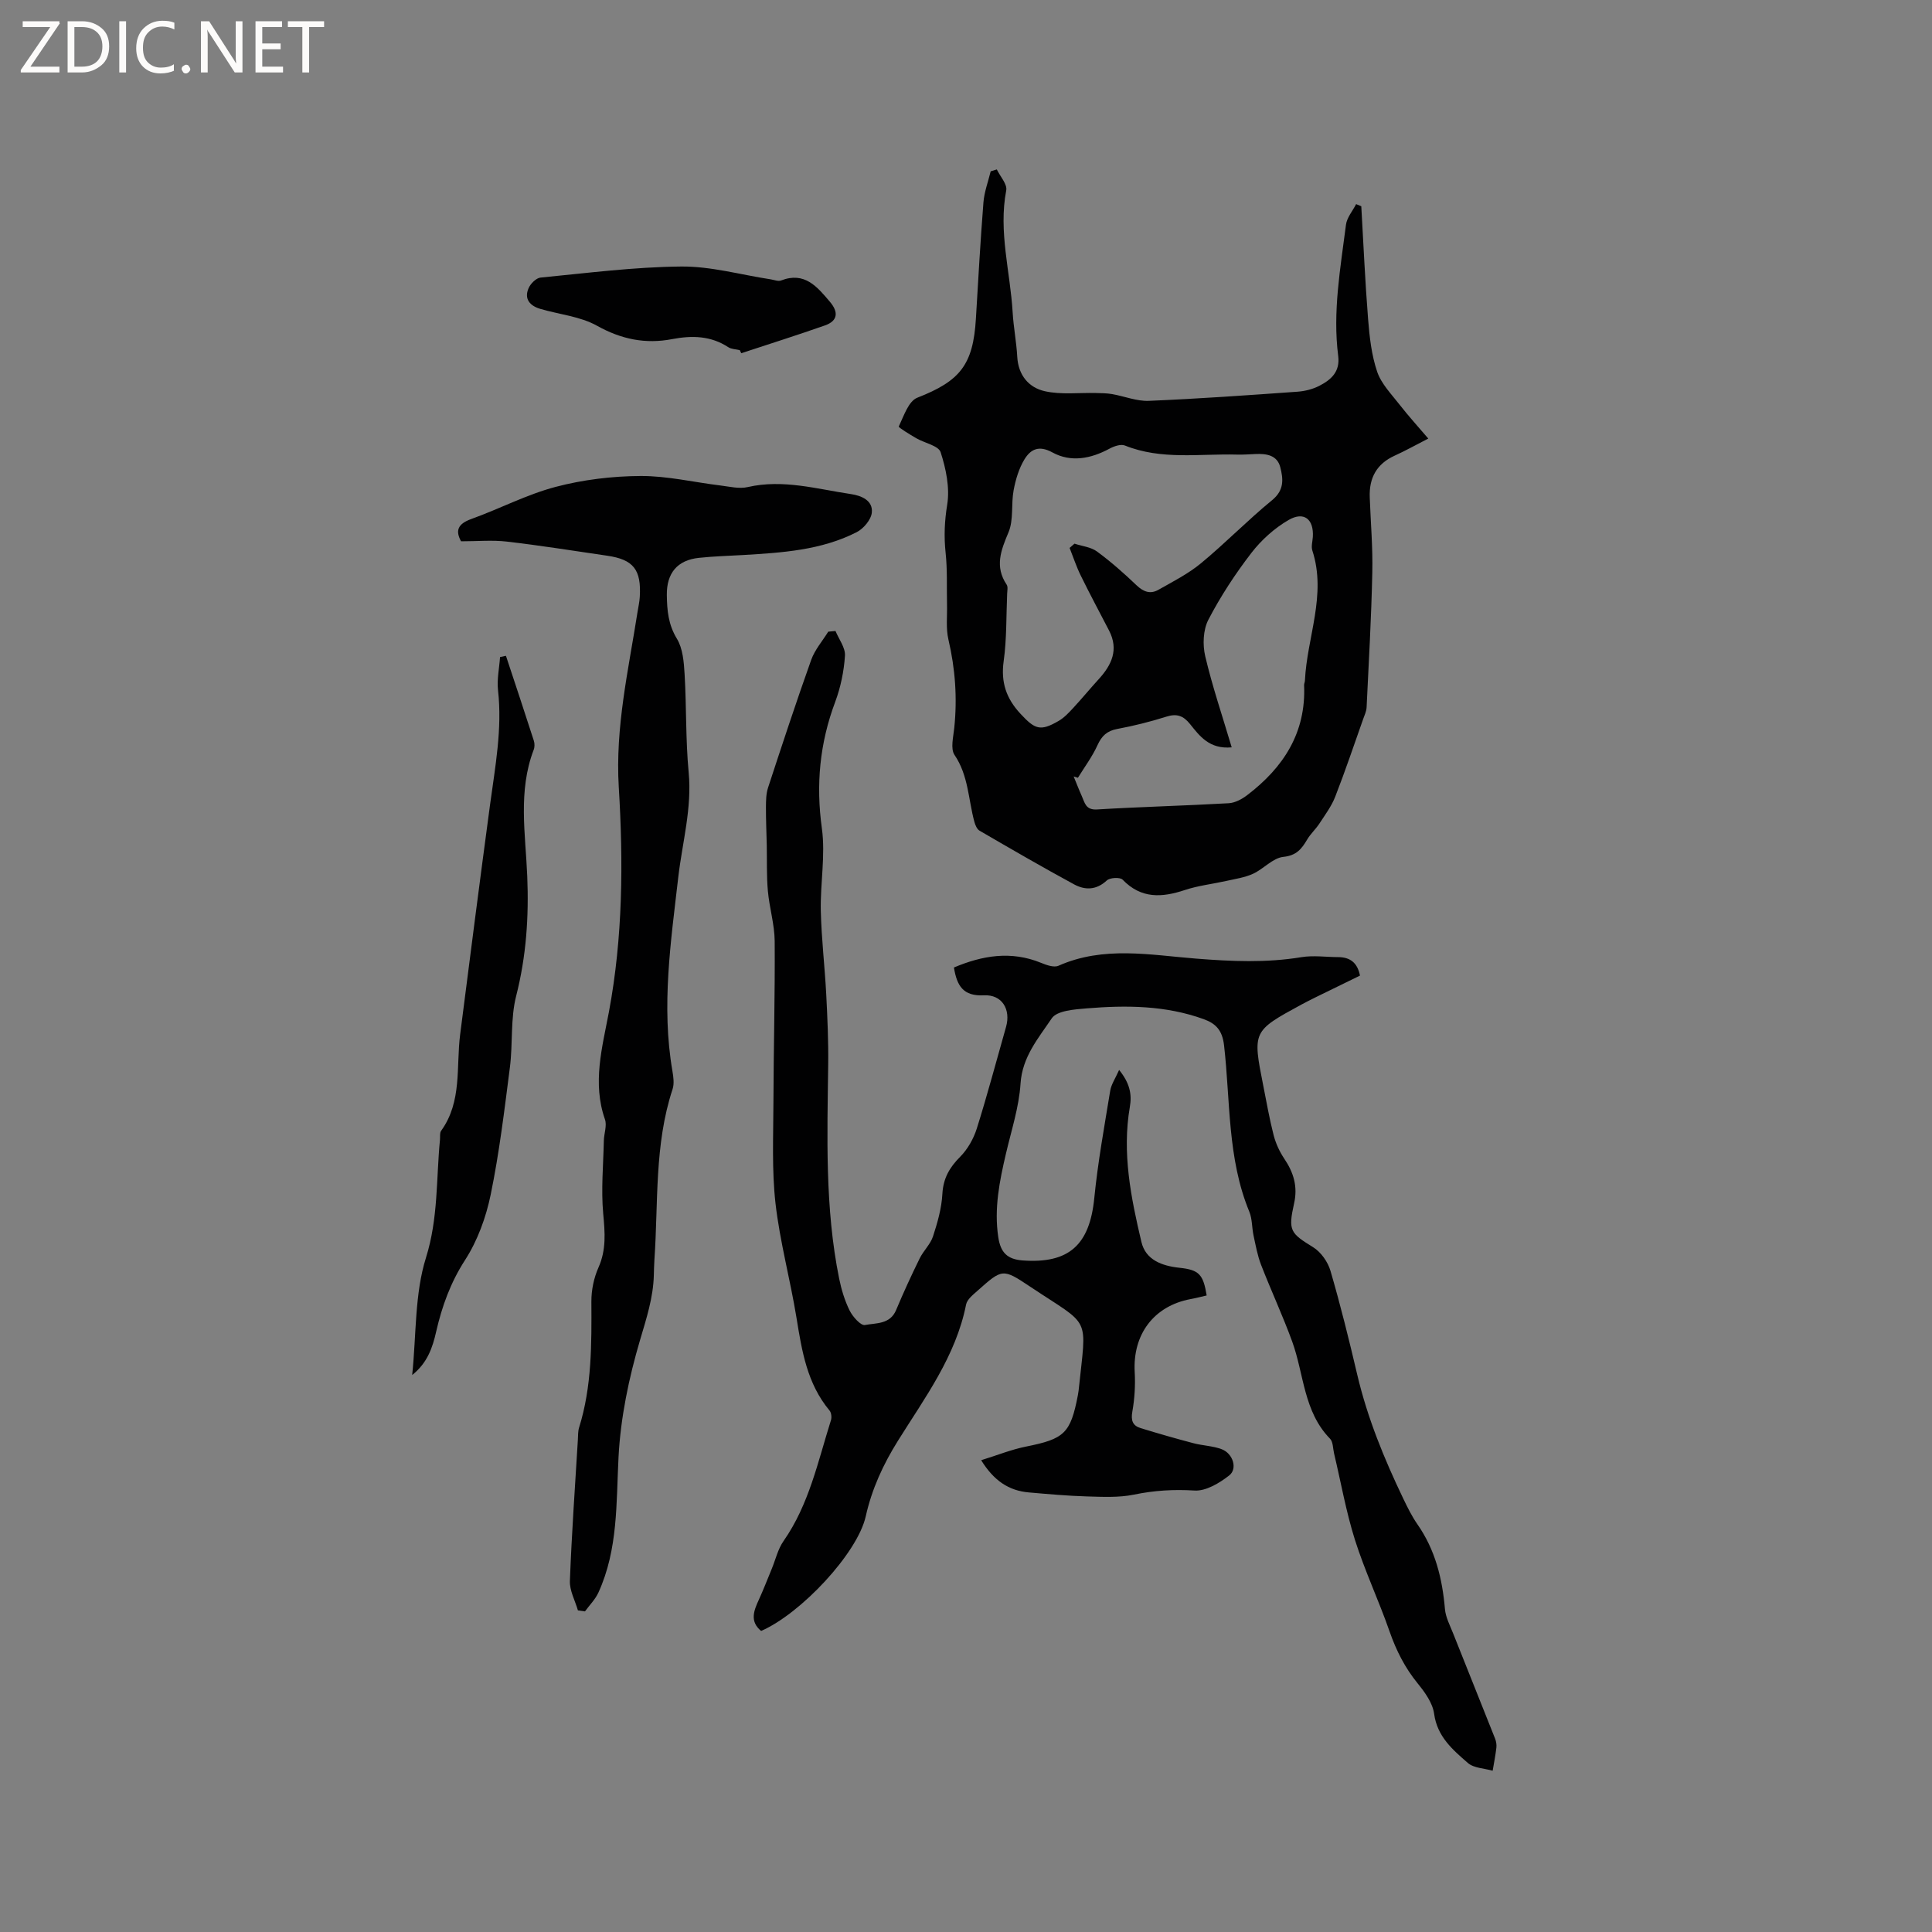 <svg enable-background="new 0 0 400 400" viewBox="0 0 400 400" xmlns="http://www.w3.org/2000/svg"><rect x="0" y="0" width="400" height="400" fill="#808080" stroke="none"/><g fill="#fcfbfa"><path d="m12.4 4.8-6.1 9h6v1.2h-8v-.5l6.1-8.9h-5.7v-1.2h7.6v.4z"/><path d="m14 15v-10.6h3c1.6 0 2.9.5 4 1.4s1.6 2.2 1.6 3.8-.5 3-1.6 3.9-2.4 1.5-4 1.5zm1.4-9.4v8.2h1.6c1.3 0 2.4-.4 3.1-1.1s1.1-1.8 1.1-3.1-.4-2.3-1.2-3-1.8-1-3.1-1z"/><path d="m26.1 4.4v10.6h-1.4v-10.6z"/><path d="m36.1 14.6c-.8.4-1.8.6-2.9.6-1.5 0-2.7-.5-3.6-1.4s-1.4-2.2-1.4-3.8c0-1.7.5-3.1 1.5-4.1s2.3-1.6 3.9-1.6c1 0 1.8.1 2.5.4v1.4c-.8-.4-1.6-.6-2.5-.6-1.2 0-2.1.4-2.9 1.2s-1.1 1.8-1.1 3.2c0 1.3.3 2.3 1 3s1.6 1.1 2.7 1.1c1 0 2-.2 2.7-.7v1.3z"/><path d="m37.6 14.3c0-.2.1-.5.3-.6s.4-.3.6-.3c.3 0 .5.1.6.3s.3.4.3.6-.1.4-.3.6-.4.3-.6.3c-.3 0-.5-.1-.6-.3s-.3-.4-.3-.6z"/><path d="m50.2 15h-1.6l-5.3-8.2c-.2-.2-.3-.5-.4-.7 0 .2.1.7.1 1.5v7.4h-1.4v-10.6h1.7l5.2 8.1c.2.4.4.6.4.7 0-.3-.1-.8-.1-1.5v-7.3h1.4z"/><path d="m58.6 15h-5.7v-10.6h5.5v1.2h-4.1v3.4h3.8v1.2h-3.8v3.6h4.3z"/><path d="m67.1 5.6h-3.1v9.4h-1.4v-9.4h-3v-1.2h7.5z"/></g><path d="m172.98 130.64c.7 1.71 2.07 3.46 1.96 5.12-.21 3.22-.89 6.53-2.02 9.56-3.2 8.53-4.02 17.1-2.76 26.18.77 5.58-.35 11.4-.22 17.11.13 5.74.82 11.47 1.12 17.21.25 4.85.47 9.72.41 14.57-.19 14.83-.7 29.68 2.27 44.34.46 2.26 1.15 4.55 2.17 6.61.64 1.28 2.31 3.16 3.17 2.99 2.28-.44 5.2-.1 6.45-3.1 1.51-3.61 3.15-7.17 4.88-10.69.78-1.59 2.22-2.92 2.76-4.56.93-2.85 1.78-5.83 1.94-8.8.18-3.23 1.47-5.46 3.68-7.68 1.55-1.56 2.77-3.72 3.44-5.83 2.19-6.97 4.06-14.03 6.06-21.06 1.02-3.59-.8-6.73-4.57-6.54-4.31.22-5.6-1.96-6.22-5.76 5.88-2.48 11.82-3.51 18.05-.96 1.11.46 2.65 1.01 3.59.6 9.34-4.15 18.98-2.23 28.5-1.48 7.31.58 14.53.9 21.81-.3 2.47-.4 5.07-.02 7.6-.01 2.45.01 3.99 1.13 4.52 3.83-3 1.47-6.12 2.98-9.23 4.51-.95.47-1.9.95-2.83 1.45-10.19 5.54-10.2 5.54-7.96 16.85.68 3.43 1.28 6.88 2.15 10.26.44 1.68 1.21 3.36 2.18 4.81 1.93 2.86 2.84 5.76 2.05 9.27-1.28 5.7-.76 6.17 3.95 9.09 1.62 1 3.05 3.05 3.59 4.91 2.07 7.1 3.85 14.29 5.54 21.5 2.11 8.96 5.57 17.39 9.53 25.65.87 1.81 1.77 3.64 2.91 5.28 3.7 5.3 5.17 11.24 5.71 17.57.15 1.72 1.05 3.4 1.7 5.05 2.88 7.26 5.8 14.5 8.68 21.77.23.58.34 1.27.27 1.88-.19 1.6-.5 3.18-.77 4.77-1.74-.5-3.9-.53-5.14-1.61-3.13-2.73-6.34-5.44-6.98-10.18-.3-2.22-1.9-4.44-3.39-6.27-2.66-3.26-4.46-6.83-5.84-10.79-2.22-6.38-5.13-12.53-7.17-18.97-1.84-5.84-2.9-11.92-4.32-17.89-.24-1.03-.19-2.37-.83-3.03-5.5-5.63-5.38-13.37-7.84-20.13-1.95-5.35-4.37-10.54-6.43-15.85-.75-1.93-1.12-4.02-1.56-6.05-.36-1.65-.26-3.47-.89-4.99-4.56-11.05-3.9-22.89-5.22-34.41-.36-3.11-1.67-4.52-4.23-5.44-7.86-2.85-16.01-2.9-24.18-2.23-2.54.21-6.19.46-7.27 2.07-2.74 4.08-6.1 7.95-6.46 13.5-.31 4.88-1.9 9.69-3.02 14.51-1.33 5.69-2.48 11.35-1.59 17.28.47 3.15 1.82 4.59 5.04 4.83 9.58.7 13.88-3.19 14.84-12.91.74-7.45 2.09-14.84 3.3-22.24.22-1.32 1.07-2.54 1.84-4.29 2.21 2.72 2.68 5.04 2.22 7.67-1.64 9.52.23 18.79 2.4 27.95.88 3.72 4.24 4.95 7.88 5.34 4.06.43 4.91 1.36 5.63 5.73-1.1.25-2.2.55-3.32.75-7.62 1.42-12.03 7.31-11.58 15.15.15 2.7-.02 5.48-.49 8.14-.33 1.84.06 2.92 1.73 3.43 3.62 1.11 7.26 2.16 10.92 3.12 1.93.51 4.02.55 5.86 1.25 2.32.88 3.32 4.03 1.55 5.42-2.03 1.59-4.84 3.28-7.19 3.13-4.3-.27-8.36-.02-12.56.85-3.14.64-6.48.46-9.72.37-4.01-.12-8.02-.48-12.02-.83-4.14-.36-7.23-2.41-9.87-6.67 3.37-1.04 6.27-2.22 9.28-2.82 7.94-1.59 9.22-2.72 10.74-10.62.06-.31.11-.63.15-.94 1.64-15.92 2.77-13-10.07-21.58-5.65-3.77-5.73-3.69-10.85.87-.92.82-2.15 1.78-2.37 2.85-2.13 10.72-8.53 19.28-14.12 28.23-3.06 4.9-5.39 9.96-6.66 15.64-1.71 7.62-13.4 20.13-21.66 23.72-2.37-1.96-1.54-4.15-.48-6.44.96-2.09 1.78-4.24 2.66-6.36.81-1.95 1.28-4.12 2.46-5.81 5.29-7.57 7.12-16.46 9.82-25.02.19-.59.08-1.55-.29-2-4.65-5.57-5.73-12.33-6.84-19.18-1.29-7.93-3.44-15.75-4.35-23.71-.78-6.9-.45-13.94-.43-20.91.03-11.13.34-22.27.26-33.4-.03-3.46-1.1-6.9-1.41-10.37-.28-3.14-.17-6.31-.23-9.47-.06-2.63-.18-5.25-.17-7.88.01-1.34.02-2.76.43-4.02 2.9-8.85 5.81-17.7 8.94-26.48.75-2.1 2.33-3.9 3.53-5.84.49-.05 1-.1 1.5-.14z" fill="#010102"/><path d="m206.38 35.08c.69 1.45 2.19 3.06 1.95 4.33-1.64 8.57.84 16.87 1.33 25.28.18 3.06.78 6.1.95 9.17.21 3.83 2.39 6.4 5.73 7.14 3.38.75 7.03.28 10.56.37 1.11.03 2.24.03 3.33.22 2.56.44 5.12 1.51 7.64 1.4 10.25-.43 20.49-1.16 30.73-1.89 1.55-.11 3.2-.52 4.57-1.23 2.4-1.24 4.31-2.89 3.89-6.17-1.17-9.14.46-18.16 1.61-27.17.19-1.49 1.38-2.85 2.1-4.27.36.15.71.29 1.07.44.45 7.79.79 15.6 1.41 23.38.29 3.67.71 7.44 1.88 10.89.86 2.52 2.97 4.66 4.67 6.85 1.8 2.31 3.78 4.48 5.91 6.98-2.65 1.36-4.76 2.54-6.94 3.53-3.76 1.7-5.33 4.63-5.18 8.63.19 5.19.65 10.39.53 15.57-.2 9.31-.73 18.62-1.18 27.92-.04.82-.43 1.63-.71 2.42-1.9 5.37-3.72 10.78-5.79 16.09-.78 1.99-2.12 3.78-3.3 5.59-.75 1.14-1.81 2.09-2.5 3.26-1.15 1.95-2.21 3.32-4.95 3.6-2.18.23-4.08 2.5-6.27 3.5-1.71.78-3.67 1.06-5.54 1.48-2.85.64-5.81.96-8.57 1.88-4.75 1.58-9.04 1.84-12.88-2.14-.53-.55-2.64-.44-3.28.16-2.17 2.02-4.5 2.03-6.75.82-6.6-3.58-13.1-7.35-19.6-11.13-.53-.31-.88-1.15-1.06-1.81-1.27-4.64-1.22-9.59-4.11-13.86-.88-1.29-.25-3.72-.06-5.61.64-6.17.21-12.23-1.21-18.29-.54-2.31-.23-4.82-.29-7.23-.08-3.57.09-7.18-.29-10.72-.36-3.39-.23-6.57.33-9.99.56-3.48-.25-7.4-1.36-10.84-.44-1.36-3.33-1.9-5.05-2.9-1.31-.76-3.71-2.23-3.62-2.42 1.03-2.16 2.01-5.25 3.84-5.97 8.82-3.45 11.56-6.76 12.13-16.36.48-8.03.93-16.06 1.56-24.07.17-2.17.98-4.3 1.5-6.44.43-.12.85-.25 1.27-.39zm15.07 78.36c.34-.29.68-.59 1.01-.88 1.57.52 3.39.69 4.66 1.62 2.88 2.12 5.59 4.51 8.17 6.98 1.43 1.37 2.87 1.9 4.53.96 3.02-1.71 6.18-3.31 8.83-5.5 5.06-4.18 9.66-8.92 14.74-13.08 2.53-2.07 2.3-4.38 1.68-6.8-.64-2.51-2.86-2.84-5.12-2.74-1.27.06-2.54.15-3.81.12-7.77-.22-15.66 1.17-23.24-1.88-.85-.34-2.24.14-3.17.64-3.86 2.09-7.99 2.9-11.84.79-2.84-1.56-4.54-.61-5.79 1.44-1.15 1.89-1.83 4.19-2.24 6.39-.54 2.88.03 6.12-1.06 8.71-1.58 3.75-2.89 7.09-.38 10.84.3.45.12 1.24.1 1.87-.2 4.66-.08 9.36-.72 13.96-.61 4.37.52 7.71 3.47 10.89 3.01 3.24 4.1 3.71 7.94 1.47 1.15-.67 2.11-1.72 3.04-2.72 1.79-1.94 3.47-3.98 5.25-5.93 2.68-2.94 4.15-6.11 2.12-10.04-1.94-3.76-3.95-7.48-5.81-11.28-.93-1.86-1.58-3.87-2.36-5.83zm1.72 47.59c-.29-.09-.59-.18-.88-.27.56 1.35 1.08 2.72 1.68 4.05.62 1.36.78 2.92 3.14 2.78 9.08-.55 18.19-.77 27.27-1.29 1.31-.07 2.74-.84 3.83-1.67 7.51-5.72 12.22-12.93 11.79-22.78-.01-.31.16-.62.17-.93.42-8.98 4.53-17.74 1.54-26.93-.28-.85.04-1.89.1-2.84.22-3.65-1.83-5.35-5.04-3.48-2.91 1.69-5.62 4.13-7.68 6.8-3.34 4.34-6.39 8.99-8.91 13.84-1.09 2.1-1.21 5.18-.65 7.56 1.48 6.28 3.57 12.42 5.48 18.86-4.63.42-6.63-2.34-8.64-4.84-1.39-1.72-2.74-2.2-4.9-1.51-3.32 1.05-6.73 1.9-10.15 2.54-2.13.4-3.22 1.43-4.1 3.37-1.07 2.36-2.67 4.5-4.05 6.74z" fill="#010102"/><path d="m119.65 333.41c-.59-2.04-1.74-4.1-1.66-6.11.37-9.74 1.06-19.47 1.65-29.2.05-.84.01-1.73.25-2.52 2.67-8.54 2.59-17.32 2.55-26.13-.01-2.35.51-4.87 1.46-7.01 1.65-3.69 1.35-7.26.99-11.13-.46-5 .02-10.09.13-15.14.03-1.48.68-3.13.23-4.41-2.65-7.56-.55-14.96.82-22.25 2.89-15.46 2.99-31.01 2.04-46.56-.75-12.37 2-24.22 3.88-36.22.16-1.05.41-2.09.47-3.14.34-5.67-1.32-7.75-6.77-8.54-6.92-1.01-13.83-2.12-20.77-2.92-3.01-.35-6.1-.06-9.46-.06-1.19-2.15-.74-3.59 2.1-4.61 5.87-2.11 11.49-5.08 17.49-6.66 5.67-1.49 11.69-2.22 17.57-2.25 5.52-.03 11.05 1.3 16.58 1.97 1.87.23 3.86.73 5.62.32 7.31-1.67 14.32.41 21.39 1.46 2.11.31 4.56 1.31 4.29 3.84-.16 1.48-1.73 3.33-3.15 4.05-7.35 3.74-15.43 4.24-23.48 4.72-3.07.18-6.14.26-9.2.59-4.45.48-6.66 3.17-6.61 7.68.04 3.18.3 6.14 2.09 9.07 1.23 2.03 1.44 4.84 1.59 7.33.4 6.77.2 13.58.84 20.32.71 7.44-1.31 14.47-2.15 21.7-1.53 13.32-3.54 26.69-1.21 40.16.21 1.23.4 2.63.02 3.77-3.79 11.5-2.93 23.48-3.75 35.28-.07 1.06-.09 2.12-.12 3.18-.12 4.68-1.54 8.99-2.86 13.47-2.32 7.84-4.03 16.08-4.45 24.22-.49 9.55-.08 19.09-4.16 28.03-.65 1.43-1.84 2.61-2.79 3.91-.47-.06-.96-.14-1.46-.21z" fill="#010102"/><path d="m85.34 284.68c.87-8.43.5-16.8 2.86-24.31 2.55-8.16 2.1-16.25 2.89-24.39.06-.63-.08-1.42.24-1.86 4.38-6.07 3.08-13.22 3.94-19.96 2.03-15.86 4.06-31.72 6.19-47.56 1.06-7.87 2.55-15.67 1.65-23.7-.25-2.24.26-4.57.42-6.86.41-.09.82-.17 1.22-.26 1.94 5.86 3.89 11.71 5.78 17.59.18.57.18 1.33-.04 1.88-3.27 8.56-1.69 17.42-1.33 26.12.35 8.44-.2 16.6-2.29 24.82-1.21 4.73-.67 9.87-1.3 14.78-1.13 8.82-2.19 17.68-3.98 26.38-.97 4.7-2.72 9.52-5.3 13.52-3.02 4.68-4.78 9.57-5.99 14.85-.74 3.27-1.8 6.45-4.96 8.96z" fill="#010102"/><path d="m153.16 72.49c-.8-.19-1.73-.19-2.38-.61-3.64-2.38-7.52-2.45-11.62-1.67-5.5 1.06-10.5.05-15.54-2.76-3.48-1.95-7.82-2.34-11.76-3.5-2.13-.63-3.39-2.03-2.43-4.27.4-.94 1.57-2.12 2.48-2.21 9.69-.94 19.4-2.2 29.12-2.29 6.16-.06 12.34 1.71 18.51 2.65.73.11 1.57.47 2.17.24 4.88-1.89 7.47 1.29 10.12 4.42 1.76 2.07 1.7 3.92-1.02 4.88-5.74 2.02-11.55 3.85-17.34 5.76-.1-.21-.21-.43-.31-.64z" fill="#010102"/></svg>